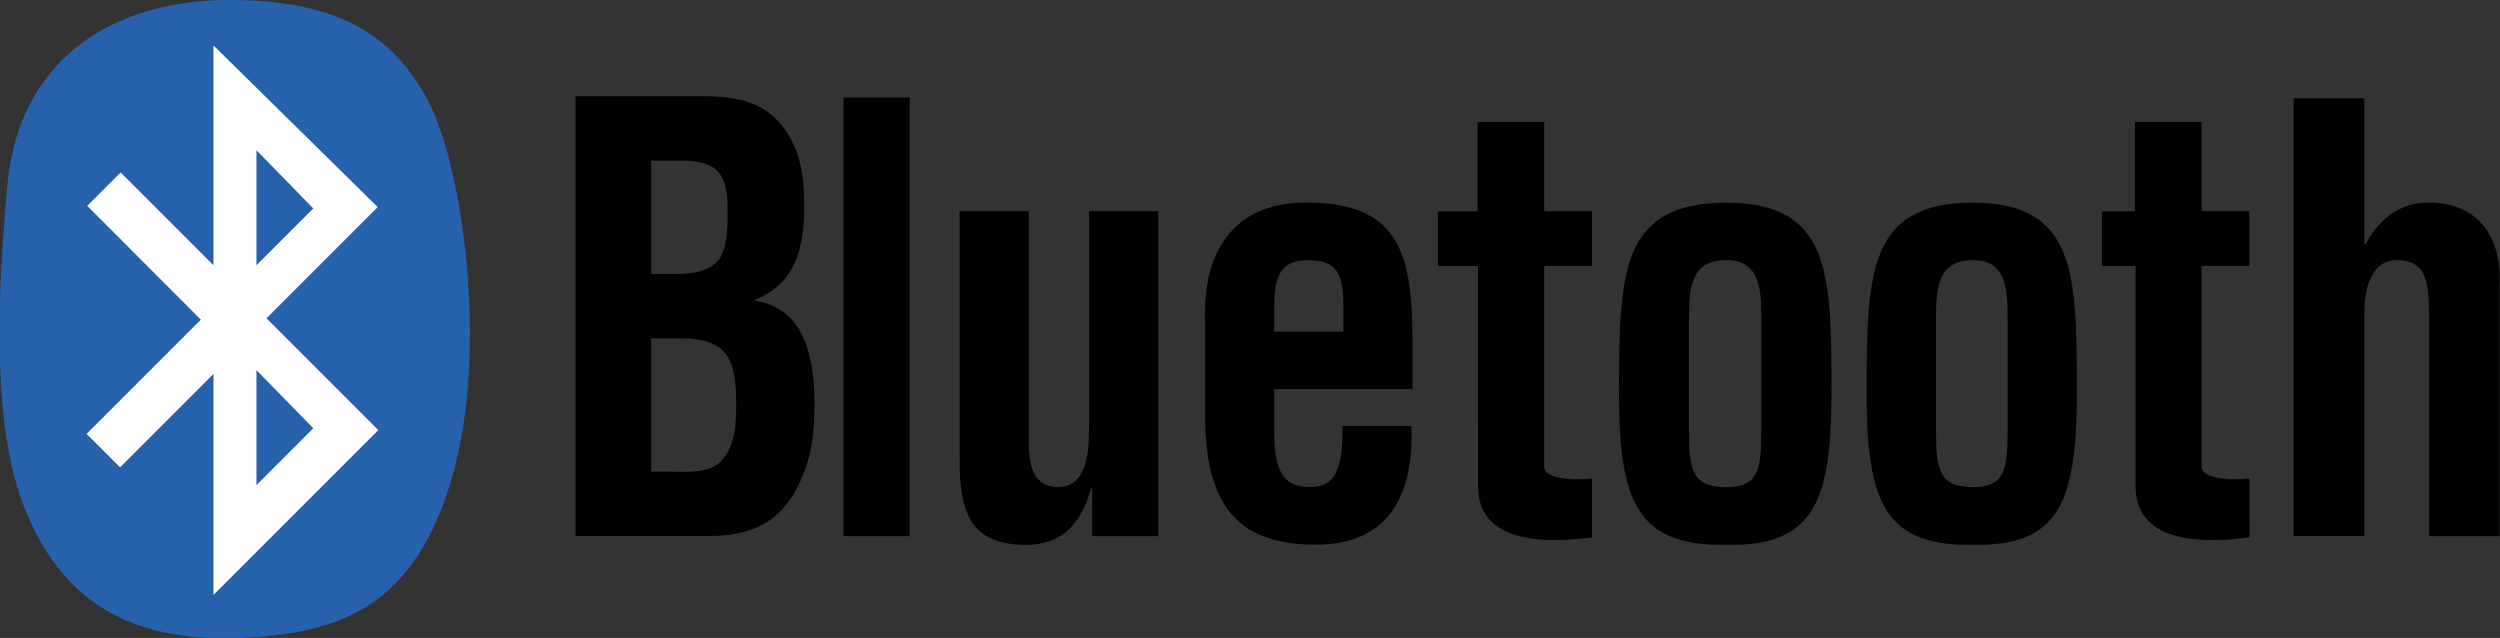 <?xml version="1.0" encoding="UTF-8"?> <!-- Generator: Adobe Illustrator 23.0.1, SVG Export Plug-In . SVG Version: 6.00 Build 0) --> <svg xmlns="http://www.w3.org/2000/svg" xmlns:xlink="http://www.w3.org/1999/xlink" id="Layer_1" x="0px" y="0px" width="1645.5px" height="419.9px" viewBox="0 0 1645.5 419.9" style="enable-background:new 0 0 1645.5 419.9;" xml:space="preserve"><rect x="0" y="0" width="1645.5" height="419.9" fill="#333333" stroke="none"/> <style type="text/css"> .st0{fill-rule:evenodd;clip-rule:evenodd;} .st1{fill-rule:evenodd;clip-rule:evenodd;fill:#2761AB;} .st2{fill-rule:evenodd;clip-rule:evenodd;fill:#FFFFFF;} </style> <path class="st0" d="M378.8,352.9V63.3h80.6c21.4,0,42.4,1.5,56.7,21.2c11.4,15.8,13.2,32.4,13.2,52.1c0,25.1-5,49.8-32.1,60.6v0.8 c28.2,4.3,38.9,29.7,38.9,67.2c0,12-0.7,23.9-3.5,35.5c-10.7,36.7-30,52.1-65.6,52.1H378.8z M437.9,180.3c12.1,0,27.8,0.8,35.7-10 c4.6-7.3,5.3-17.4,5.3-31.3c0-21.6-4.3-32.4-27.1-33.2h-23.2v74.5H437.9z M439.4,310.4c10.3,0,21,1.2,29.9-3.1 c13.5-6.6,15.3-25.5,15.3-40.2c0-31.3-5.7-44.4-36.7-44.4h-19.3v87.7L439.4,310.4L439.4,310.4z M555.2,64.2h43.6v288.7h-43.6V64.2z M718.9,321.1h-0.7c-7,25.4-20.3,37.2-42.4,37.6c-36.1,0-44.2-20.1-44.2-55.7V139h45.6v146.4c0,9.5-0.4,20.1,4.6,28.4 c3.9,4.6,8.1,6.8,14,6.8c21.4,0,21-26.2,21-42.8V139h45.6v213.9h-43.5V321.1z M793.2,212.6c-2.1-50.4,21.7-79.3,66.5-79.3 c63.3,0,70,35.7,70,94v28.8h-91v31.1c0.3,28.1,10.2,33.4,23.8,33.4c16.8,0,21.7-13.3,21-40.2H929c1.7,47.8-16.4,78.1-63,78.1 c-52.5,0-73.8-26.9-72.8-89.9L793.2,212.6L793.2,212.6z M884.2,218.3v-18.6c-0.3-21.6-5.6-28.4-23.8-28.4c-22.7,0-21.7,19-21.7,38.3 v8.7H884.2z M1047.8,353.7c-25.8,3.4-75,6.1-75-33.8V175.1h-26.4v-36h26.1V80.3h43.9V139h31.4v36h-31.4v132.7c1,9.1,26,8,31.4,7.2 L1047.8,353.7L1047.8,353.7z M1065.6,253.6c0.4-73.2,1.1-120.2,70.7-120.2c68.5,0,68.9,47,69.2,120.2c0.3,74.3-9.6,106.2-69.2,105 C1075.5,359.7,1065.2,327.9,1065.6,253.6L1065.6,253.6z M1111.7,283.1c0,26.2,2.1,37.5,24.5,37.5c21.3,0,23.1-11.4,23.1-37.5v-71.3 c0-20.1,0-40.6-23.1-40.6c-24.5,0-24.5,20.5-24.5,40.6V283.1z M1228.6,253.6c0.4-73.2,1.1-120.2,69.9-120.2 c67.8,0,68.2,47,68.5,120.2c0.3,74.3-9.5,106.2-68.5,105C1238.4,359.7,1228.2,327.9,1228.6,253.6L1228.6,253.6z M1274.3,283.1 c0,26.2,2.1,37.5,24.3,37.5c21.1,0,22.8-11.4,22.8-37.5v-71.3c0-20.1,0-40.6-22.8-40.6c-24.3,0-24.3,20.5-24.3,40.6V283.1z M1480.6,353.7c-25.8,3.4-75,6.1-75-33.8V175.1h-22.1v-36h21.7V80.3h43.9V139h31.4v36h-31.4v132.7c1,9.1,26.1,8,31.4,7.2 L1480.6,353.7L1480.6,353.7z M1509.7,352.9V64.7h46.5V161h0.7c13.2-25,31.8-27.7,41.9-27.7c26.5,0,48,16.3,46.5,54.6v165h-46.5 V206.5c0-20.9-2.1-34.5-19.7-35.3c-17.6-0.8-23.6,16.7-22.9,39.4v142.2H1509.7z M1681,102.9"></path> <path class="st1" d="M147,0C67.2,1.6,12.2,44.5,5,120.6c-2.4,25.3-4.3,51.2-5,76.5v41.6c1.2,37.8,6.2,72.3,17.5,99 c21.3,50.6,58.5,80.9,125,82.3H153c73.2-1.7,120.6-22.5,144.7-106.4c24.1-84,6.6-204.6-15.8-247C259.4,24.1,224.5,1.3,156.3,0L147,0 L147,0z M147,0"></path> <path class="st2" d="M249,283.1l-73.6-73.6l73.2-73.2L140.5,29.9v144.7l-61.1-61.1l-22,22l74.8,74.9L57,285.6l22,22l61.5-61.5v145.5 L249,283.1z M168.8,98.9l37.4,38.3l-37.4,37.4V98.9z M168.8,243.6l37.4,38.3l-37.4,37.4V243.6z M168.8,243.6"></path> </svg> 